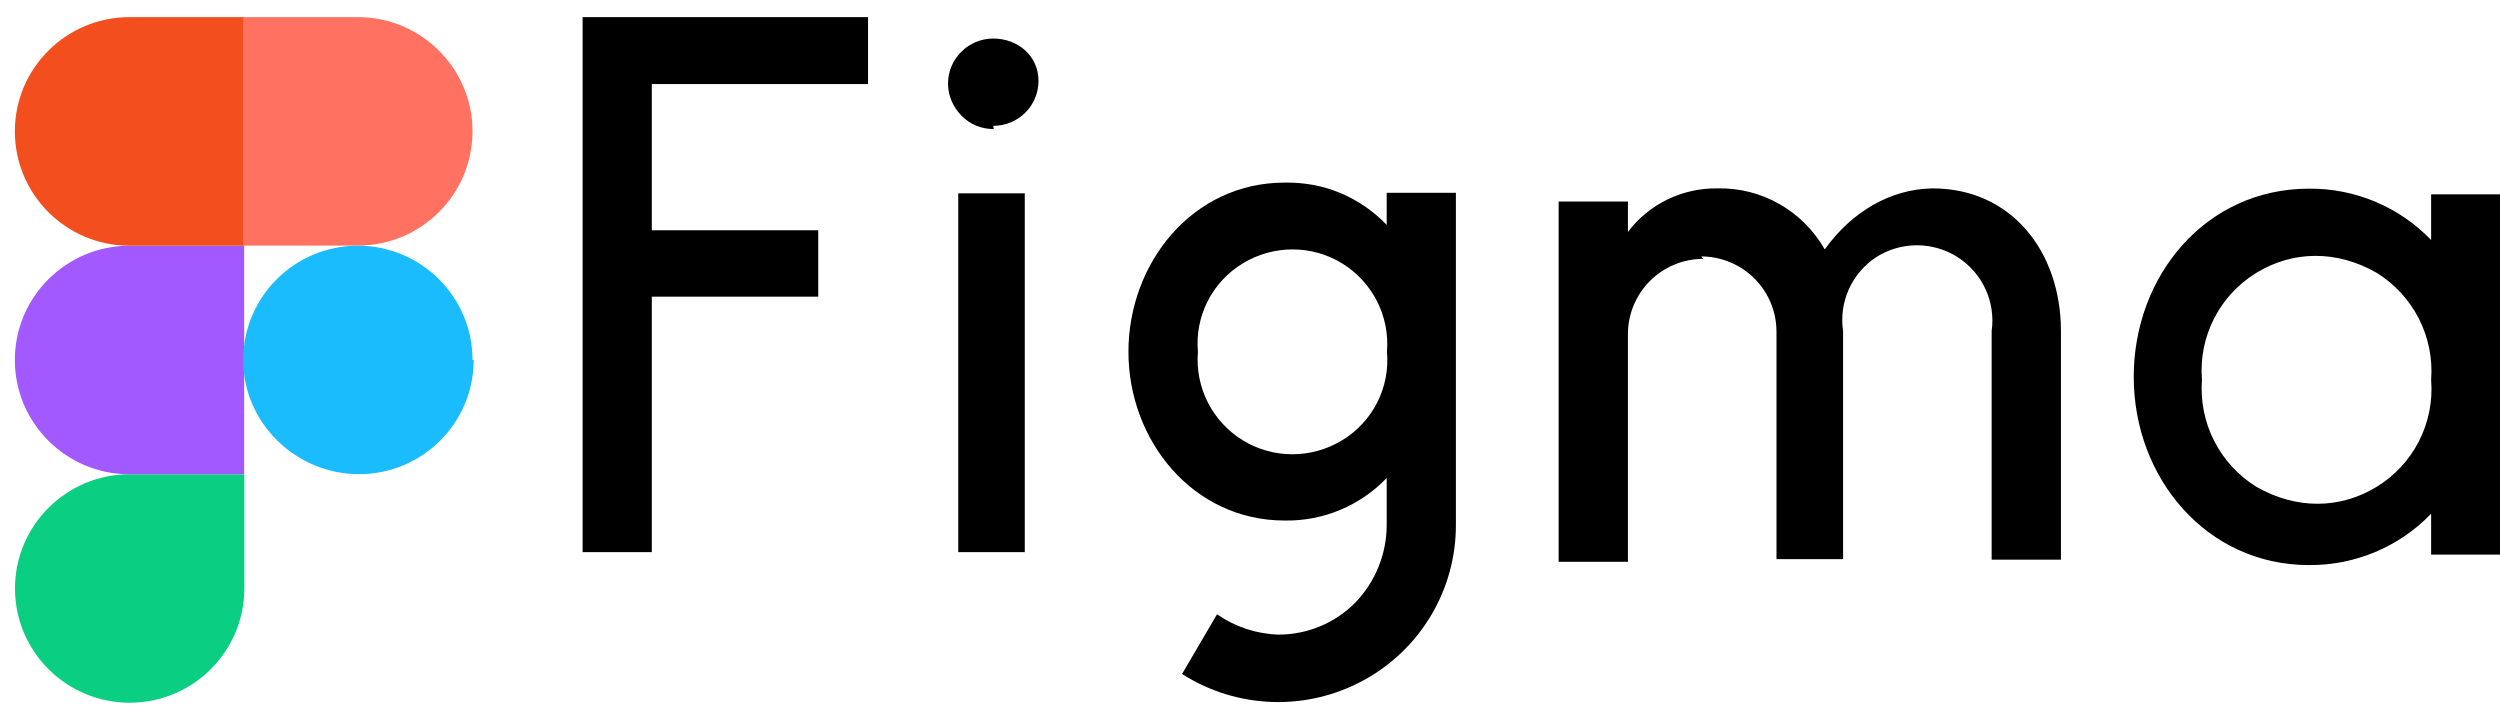 <svg width="146" height="42" viewBox="0 0 146 42" fill="none" xmlns="http://www.w3.org/2000/svg">
<g clip-path="url(#clip0_397_1393)">
<path d="M7.571 41.039C11.267 41.039 14.267 38.05 14.267 34.368V27.697H7.571C3.875 27.697 0.875 30.686 0.875 34.368C0.875 38.05 3.875 41.039 7.571 41.039Z" fill="#0ACF83"/>
<path d="M0.868 21.02C0.868 17.338 3.868 14.349 7.564 14.349H14.259V27.698H7.564C3.868 27.698 0.868 24.709 0.868 21.027V21.02Z" fill="#A259FF"/>
<path d="M0.868 7.671C0.868 3.989 3.868 1 7.564 1H14.259V14.349H7.564C3.868 14.349 0.868 11.36 0.868 7.678V7.671Z" fill="#F24E1E"/>
<path d="M14.203 1H20.899C24.595 1 27.595 3.989 27.595 7.671C27.595 11.353 24.595 14.342 20.899 14.342H14.203V1Z" fill="#FF7262"/>
<path d="M27.665 21.02C27.665 24.702 24.665 27.691 20.969 27.691C17.274 27.691 14.203 24.702 14.203 21.02C14.203 17.338 17.203 14.349 20.899 14.349C24.595 14.349 27.595 17.338 27.595 21.02H27.665Z" fill="#1ABCFE"/>
<path d="M34.024 1V32.245H38.066V17.326H47.785V13.448H38.066V4.909H50.694V1H34.024ZM58.007 7.349C59.469 7.349 60.649 6.176 60.649 4.722C60.649 3.268 59.454 2.251 58.007 2.251C56.56 2.251 55.365 3.424 55.365 4.878C55.365 5.582 55.648 6.239 56.151 6.755C56.654 7.271 57.315 7.537 58.038 7.537L58.007 7.349ZM55.962 11.29V32.245H59.847V11.29H55.837H55.962ZM75.022 10.664C69.644 10.664 65.901 15.356 65.901 20.547C65.901 25.739 69.676 30.399 75.022 30.399C76.135 30.419 77.24 30.208 78.266 29.779C79.292 29.351 80.217 28.716 80.983 27.913V30.696C80.972 32.369 80.319 33.974 79.159 35.184C78.572 35.779 77.872 36.252 77.1 36.574C76.328 36.896 75.498 37.062 74.661 37.061C73.375 37.021 72.129 36.608 71.075 35.873L69.031 39.36C70.601 40.364 72.414 40.928 74.28 40.994C76.145 41.059 77.994 40.623 79.631 39.731C81.268 38.84 82.633 37.525 83.582 35.927C84.532 34.329 85.03 32.506 85.024 30.649V11.258H80.983V13.135C80.217 12.332 79.292 11.696 78.266 11.268C77.24 10.84 76.135 10.645 75.022 10.664ZM69.959 20.547C69.867 19.531 70.062 18.509 70.524 17.597C70.985 16.685 71.694 15.919 72.569 15.387C74.362 14.292 76.611 14.292 78.388 15.387C80.165 16.482 81.171 18.483 80.999 20.547C81.091 21.564 80.895 22.586 80.434 23.498C79.972 24.41 79.264 25.175 78.388 25.708C76.595 26.802 74.346 26.802 72.569 25.708C70.792 24.613 69.786 22.612 69.959 20.547Z" fill="black"/>
<path d="M99.464 15.116C98.3 15.12 97.185 15.583 96.362 16.403C95.539 17.224 95.075 18.336 95.071 19.497V32.811H91.024V11.771H95.071V13.546C96.299 11.913 98.252 10.971 100.299 11.002C102.881 10.939 105.29 12.321 106.565 14.566C108.14 12.368 110.407 11.034 112.864 11.002C117.477 11.002 120.343 14.708 120.359 19.292V32.686H116.312V19.34C116.431 18.508 116.308 17.66 115.959 16.896C115.609 16.132 115.048 15.484 114.341 15.028C113.633 14.572 112.81 14.328 111.968 14.324C111.126 14.32 110.3 14.557 109.589 15.006C108.881 15.466 108.321 16.119 107.975 16.887C107.629 17.655 107.511 18.506 107.636 19.34V32.654H103.747V19.355C103.743 18.195 103.279 17.083 102.456 16.262C101.633 15.441 100.518 14.979 99.354 14.975L99.464 15.116ZM141.978 14.017C141.057 13.058 139.949 12.298 138.722 11.782C137.496 11.266 136.176 11.006 134.845 11.018C128.814 11.018 124.61 16.105 124.61 22.009C124.61 27.912 128.862 33 134.845 33C136.176 33.011 137.496 32.751 138.722 32.235C139.949 31.72 141.057 30.959 141.978 30.001V32.387H146.024V11.348H141.978V14.017ZM128.594 22.181C128.389 19.669 129.617 17.251 131.774 15.932C133.932 14.613 136.498 14.613 138.797 15.932C139.85 16.584 140.703 17.511 141.264 18.613C141.825 19.715 142.072 20.949 141.978 22.181C142.182 24.694 140.954 27.112 138.797 28.43C136.64 29.75 134.073 29.75 131.774 28.43C130.722 27.779 129.868 26.852 129.307 25.75C128.747 24.648 128.5 23.413 128.594 22.181Z" fill="black"/>
</g>
<defs>
<clipPath id="clip0_397_1393">
<rect width="146" height="42" fill="white"/>
</clipPath>
</defs>
</svg>
